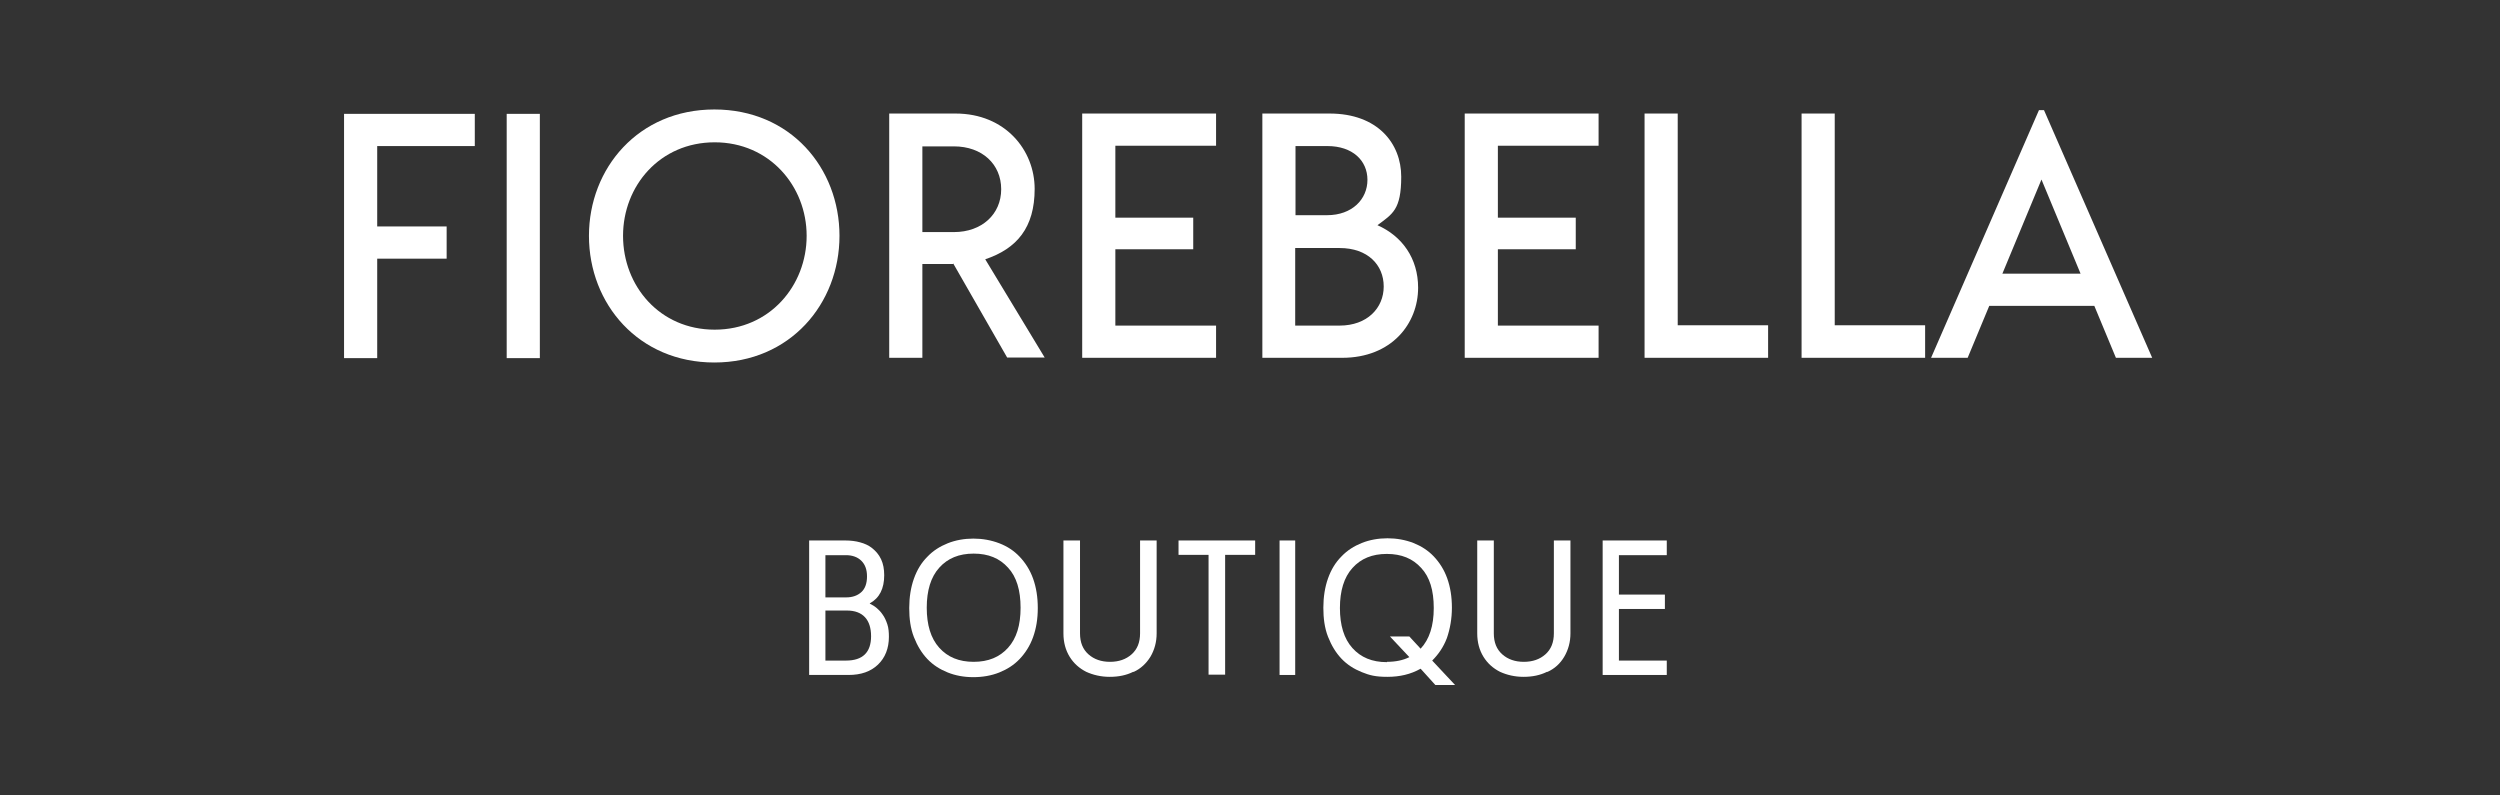 <?xml version="1.0" encoding="UTF-8"?>
<svg id="Capa_1" xmlns="http://www.w3.org/2000/svg" version="1.1" xmlns:xlink="http://www.w3.org/1999/xlink" viewBox="0 0 799.3 254.2">
  <rect x="0" y="0" width="799.3" height="254.2" fill="#333333" stroke="none"/>
  <!-- Generator: Adobe Illustrator 29.3.1, SVG Export Plug-In . SVG Version: 2.1.0 Build 151)  -->
  <defs>
    <style>
      .st0 {
        fill: #fff;
      }
    </style>
  </defs>
  <g>
    <path class="st0" d="M120.6,46.6v25.8h22.2v10.3h-22.2v31.8h-10.6V36.4h41.8v10.3h-31.2Z"/>
    <path class="st0" d="M162,36.4h10.6v78.1h-10.6V36.4Z"/>
    <path class="st0" d="M188.3,75.4c0-21.6,15.8-40.4,40.1-40.4s40,18.7,40,40.4-15.8,40.5-40,40.5-40.1-18.7-40.1-40.5h0ZM257.9,75.4c0-15.9-11.9-29.9-29.4-29.9s-29.3,13.9-29.3,29.9,11.7,30,29.3,30,29.4-14.1,29.4-30Z"/>
    <path class="st0" d="M304.7,84.4h-9.8v30h-10.6V36.3h21.2c15.9,0,25.3,11.7,25.3,24.1s-5.7,19.1-15.8,22.5l19,31.4h-12l-17.2-30h-.1ZM294.9,74.2h10.1c8.9,0,15.1-5.7,15.1-13.7s-6.1-13.7-15.1-13.7h-10.1v27.4Z"/>
    <path class="st0" d="M356.6,46.6v23h24.9v10.1h-24.9v24.4h32.2v10.3h-42.8V36.3h42.8v10.3h-32.2Z"/>
    <path class="st0" d="M453.4,92c0,11.4-8.4,22.4-24.3,22.4h-25.5V36.3h21.5c15.4,0,22.9,9.6,22.9,20.2s-2.8,11.9-7.6,15.5c7.9,3.5,13,10.6,13,20ZM414.2,46.7v22.1h10.1c8,0,12.9-5.1,12.9-11.3s-4.8-10.8-12.8-10.8h-10.3,0ZM442.4,91.6c0-6.9-5.1-12.3-14.1-12.3h-14.2v24.8h14.2c8.8,0,14.1-5.6,14.1-12.5Z"/>
    <path class="st0" d="M478.9,46.6v23h24.9v10.1h-24.9v24.4h32.2v10.3h-42.8V36.3h42.8v10.3h-32.2Z"/>
    <path class="st0" d="M565.3,104v10.4h-39.5V36.3h10.6v67.7h28.9Z"/>
    <path class="st0" d="M615.5,104v10.4h-39.5V36.3h10.6v67.7h28.9Z"/>
    <path class="st0" d="M669.5,97.8h-33.5l-6.9,16.6h-11.7l34.5-79.2h1.6l34.6,79.2h-11.6l-6.9-16.6h0ZM665.2,87.5l-12.5-30.1-12.5,30.1h25Z"/>
  </g>
  <g>
    <path class="st0" d="M278.1,193c.8.4,1.5.8,2.2,1.4s1.3,1.2,1.9,2.1c.6.8,1.1,1.9,1.5,3.1s.5,2.6.5,4c0,3.7-1.2,6.7-3.5,8.9-2.3,2.2-5.4,3.3-9.4,3.3h-12.6v-43h11.5c1.8,0,3.4.2,4.8.6,1.5.4,2.8,1,3.9,1.9s2.1,2,2.8,3.5c.7,1.5,1,3.2,1,5.1,0,4.3-1.5,7.3-4.6,9h0ZM270.5,177.5h-6.6v13.5h6.6c2.1,0,3.7-.6,4.9-1.7s1.8-2.8,1.8-5-.6-3.8-1.8-5-2.9-1.8-4.9-1.8ZM270.5,211.2c5.3,0,8-2.6,8-7.8s-2.6-8.2-7.7-8.2h-6.9v16h6.6Z"/>
    <path class="st0" d="M319.5,215c-2.5,1-5.3,1.5-8.3,1.5s-5.7-.5-8.2-1.5-4.7-2.4-6.5-4.3-3.2-4.2-4.3-7-1.5-5.9-1.5-9.3.5-6.6,1.5-9.4,2.4-5.1,4.3-7c1.8-1.9,4-3.3,6.5-4.3s5.3-1.5,8.2-1.5,5.7.5,8.3,1.5c2.6,1,4.7,2.4,6.5,4.3s3.3,4.2,4.3,7,1.5,5.9,1.5,9.4-.5,6.5-1.5,9.3-2.5,5.1-4.3,7-4,3.3-6.5,4.3ZM300.3,207.1c2.7,3,6.3,4.5,11,4.5s8.3-1.5,11-4.5,4-7.2,4-12.8-1.3-9.9-4-12.8c-2.7-3-6.3-4.5-11-4.5s-8.3,1.5-11,4.5-4,7.3-4,12.8,1.3,9.8,4,12.8Z"/>
    <path class="st0" d="M362.3,214.8c-2.2,1.1-4.7,1.6-7.5,1.6s-5.3-.6-7.5-1.6c-2.2-1.1-4-2.7-5.3-4.8s-2-4.6-2-7.5v-29.7h5.3v29.7c0,2.9.9,5.1,2.7,6.7,1.8,1.6,4.1,2.4,6.9,2.4s5.1-.8,6.9-2.4,2.7-3.8,2.7-6.7v-29.7h5.3v29.7c0,2.8-.7,5.3-2,7.5-1.3,2.1-3.1,3.8-5.3,4.8h-.2Z"/>
    <path class="st0" d="M401.3,172.8v4.6h-9.6v38.3h-5.3v-38.3h-9.6v-4.6h24.6-.1Z"/>
    <path class="st0" d="M409.1,215.8v-43h5v43h-5Z"/>
    <path class="st0" d="M465.1,219h-6.2l-4.7-5.2c-3.2,1.8-6.7,2.6-10.6,2.6s-5.7-.5-8.2-1.5-4.7-2.4-6.5-4.3-3.2-4.2-4.3-7-1.5-5.9-1.5-9.3.5-6.6,1.5-9.4,2.4-5.1,4.3-7c1.8-1.9,4-3.3,6.5-4.3,2.5-1,5.3-1.5,8.2-1.5s5.7.5,8.3,1.5c2.5,1,4.7,2.4,6.5,4.3s3.3,4.2,4.3,7,1.5,5.9,1.5,9.4-.6,6.8-1.6,9.7c-1.1,2.9-2.7,5.2-4.7,7.2l7.3,7.8h0ZM443.5,211.6c2.7,0,5.1-.5,7.1-1.5l-6.2-6.6h6.2l3.6,3.9c2.8-3,4.2-7.3,4.2-13s-1.3-9.9-4-12.8c-2.7-3-6.3-4.5-11-4.5s-8.3,1.5-11,4.5-4,7.3-4,12.8,1.3,9.8,4,12.8,6.3,4.5,11,4.5h0Z"/>
    <path class="st0" d="M494.6,214.8c-2.2,1.1-4.7,1.6-7.5,1.6s-5.3-.6-7.5-1.6c-2.2-1.1-4-2.7-5.3-4.8s-2-4.6-2-7.5v-29.7h5.3v29.7c0,2.9.9,5.1,2.7,6.7,1.8,1.6,4.1,2.4,6.9,2.4s5.1-.8,6.9-2.4,2.7-3.8,2.7-6.7v-29.7h5.3v29.7c0,2.8-.7,5.3-2,7.5s-3.1,3.8-5.3,4.8h-.2Z"/>
    <path class="st0" d="M532.9,177.5h-15.3v12.6h14.7v4.6h-14.7v16.5h15.3v4.6h-20.5v-43h20.5v4.6h0Z"/>
  </g>
</svg>